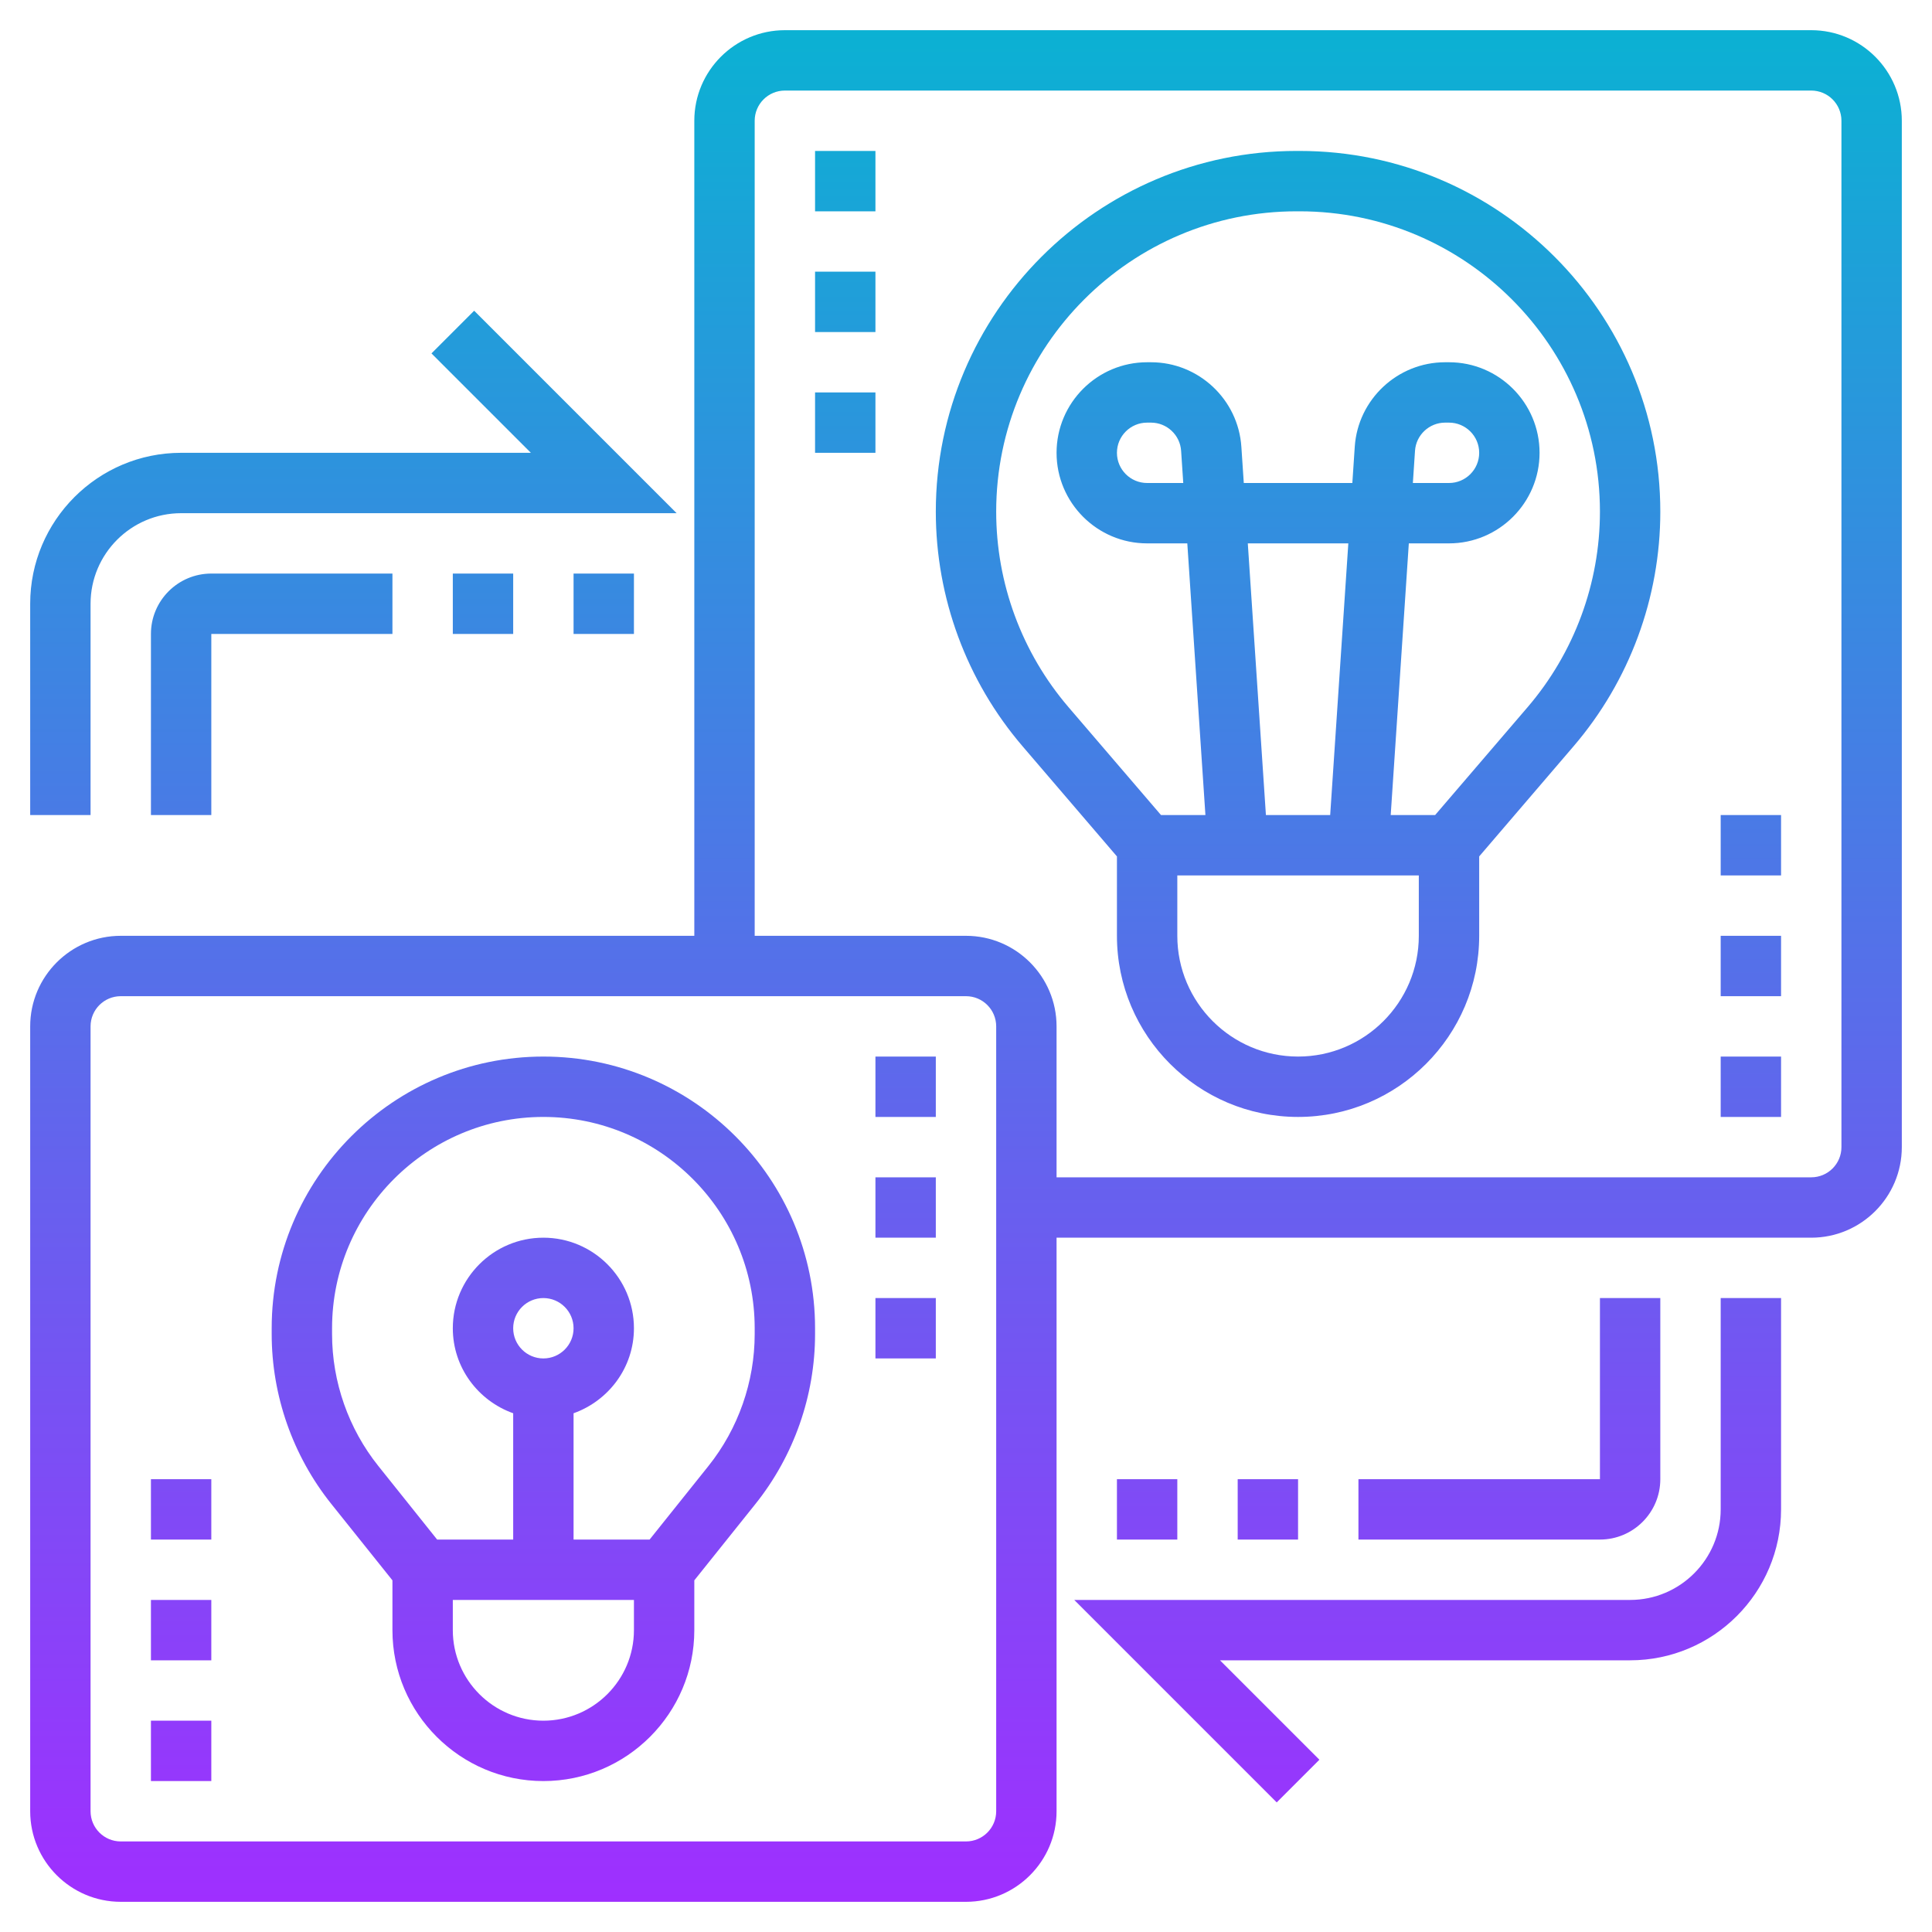 <svg width="512" height="512" viewBox="0 0 512 512" fill="none" xmlns="http://www.w3.org/2000/svg">
<path d="M344.408 40H343.592C290.88 40 248 82.88 248 135.592C248 158.408 256.168 180.496 271.016 197.8L296 226.96V248C296 274.472 317.528 296 344 296C370.472 296 392 274.472 392 248V226.96L416.984 197.8C431.832 180.496 440 158.408 440 135.592C440 82.88 397.12 40 344.408 40ZM344 280C326.352 280 312 265.648 312 248V232H376V248C376 265.648 361.648 280 344 280ZM330.68 144H357.32L352.512 216H335.48L330.68 144ZM404.84 187.4L380.32 216H368.552L373.352 144H384C397.232 144 408 133.232 408 120C408 106.768 397.232 96 384 96H382.968C370.376 96 359.848 105.84 359.024 118.408L358.384 128H329.616L328.976 118.416C328.152 105.84 317.624 96 305.032 96H304C290.768 96 280 106.768 280 120C280 133.232 290.768 144 304 144H314.648L319.448 216H307.68L283.16 187.4C270.808 172.984 264 154.584 264 135.592C264 91.704 299.704 56 343.592 56H344.408C388.296 56 424 91.704 424 135.592C424 154.584 417.192 172.984 404.84 187.4ZM374.424 128L374.992 119.464C375.264 115.28 378.776 112 382.968 112H384C388.416 112 392 115.584 392 120C392 124.416 388.416 128 384 128H374.424ZM313.576 128H304C299.584 128 296 124.416 296 120C296 115.584 299.584 112 304 112H305.032C309.224 112 312.736 115.28 313.008 119.472L313.576 128ZM480 8H208C194.768 8 184 18.768 184 32V248H32C18.768 248 8 258.768 8 272V480C8 493.232 18.768 504 32 504H256C269.232 504 280 493.232 280 480V328H480C493.232 328 504 317.232 504 304V32C504 18.768 493.232 8 480 8ZM264 480C264 484.416 260.416 488 256 488H32C27.584 488 24 484.416 24 480V272C24 267.584 27.584 264 32 264H256C260.416 264 264 267.584 264 272V480ZM488 304C488 308.416 484.416 312 480 312H280V272C280 258.768 269.232 248 256 248H200V32C200 27.584 203.584 24 208 24H480C484.416 24 488 27.584 488 32V304ZM144 280C104.296 280 72 312.296 72 352V353.544C72 369.832 77.6 385.8 87.776 398.528L104 418.808V432C104 454.056 121.944 472 144 472C166.056 472 184 454.056 184 432V418.808L200.224 398.536C210.4 385.808 216 369.832 216 353.544V352C216 312.296 183.704 280 144 280ZM144 456C130.768 456 120 445.232 120 432V424H168V432C168 445.232 157.232 456 144 456ZM136 352C136 347.584 139.584 344 144 344C148.416 344 152 347.584 152 352C152 356.416 148.416 360 144 360C139.584 360 136 356.416 136 352ZM200 353.544C200 366.208 195.64 378.64 187.728 388.528L172.152 408H152V374.528C161.288 371.216 168 362.416 168 352C168 338.768 157.232 328 144 328C130.768 328 120 338.768 120 352C120 362.416 126.712 371.216 136 374.528V408H115.848L100.28 388.528C92.36 378.64 88 366.208 88 353.544V352C88 321.128 113.128 296 144 296C174.872 296 200 321.128 200 352V353.544ZM456 344H472V400C472 422.056 454.056 440 432 440H323.312L349.656 466.344L338.344 477.656L284.688 424H432C445.232 424 456 413.232 456 400V344ZM312 392V408H296V392H312ZM344 392V408H328V392H344ZM424 408H360V392H424V344H440V392C440 400.824 432.824 408 424 408ZM8 160C8 137.944 25.944 120 48 120H140.688L114.344 93.656L125.656 82.344L179.312 136H48C34.768 136 24 146.768 24 160V216H8V160ZM152 168V152H168V168H152ZM120 168V152H136V168H120ZM56 152H104V168H56V216H40V168C40 159.176 47.176 152 56 152ZM40 392H56V408H40V392ZM40 424H56V440H40V424ZM40 456H56V472H40V456ZM232 344H248V360H232V344ZM232 280H248V296H232V280ZM232 312H248V328H232V312ZM456 280H472V296H456V280ZM456 248H472V264H456V248ZM456 216H472V232H456V216ZM216 72H232V88H216V72ZM216 104H232V120H216V104ZM216 40H232V56H216V40Z" fill="url(#paint0_linear_437_11)"/>
<defs>
<linearGradient id="paint0_linear_437_11" x1="256" y1="504" x2="256" y2="8" gradientUnits="userSpaceOnUse">
<stop stop-color="#9F2FFF"/>
<stop offset="1" stop-color="#0BB1D3"/>
</linearGradient>
</defs>
</svg>
